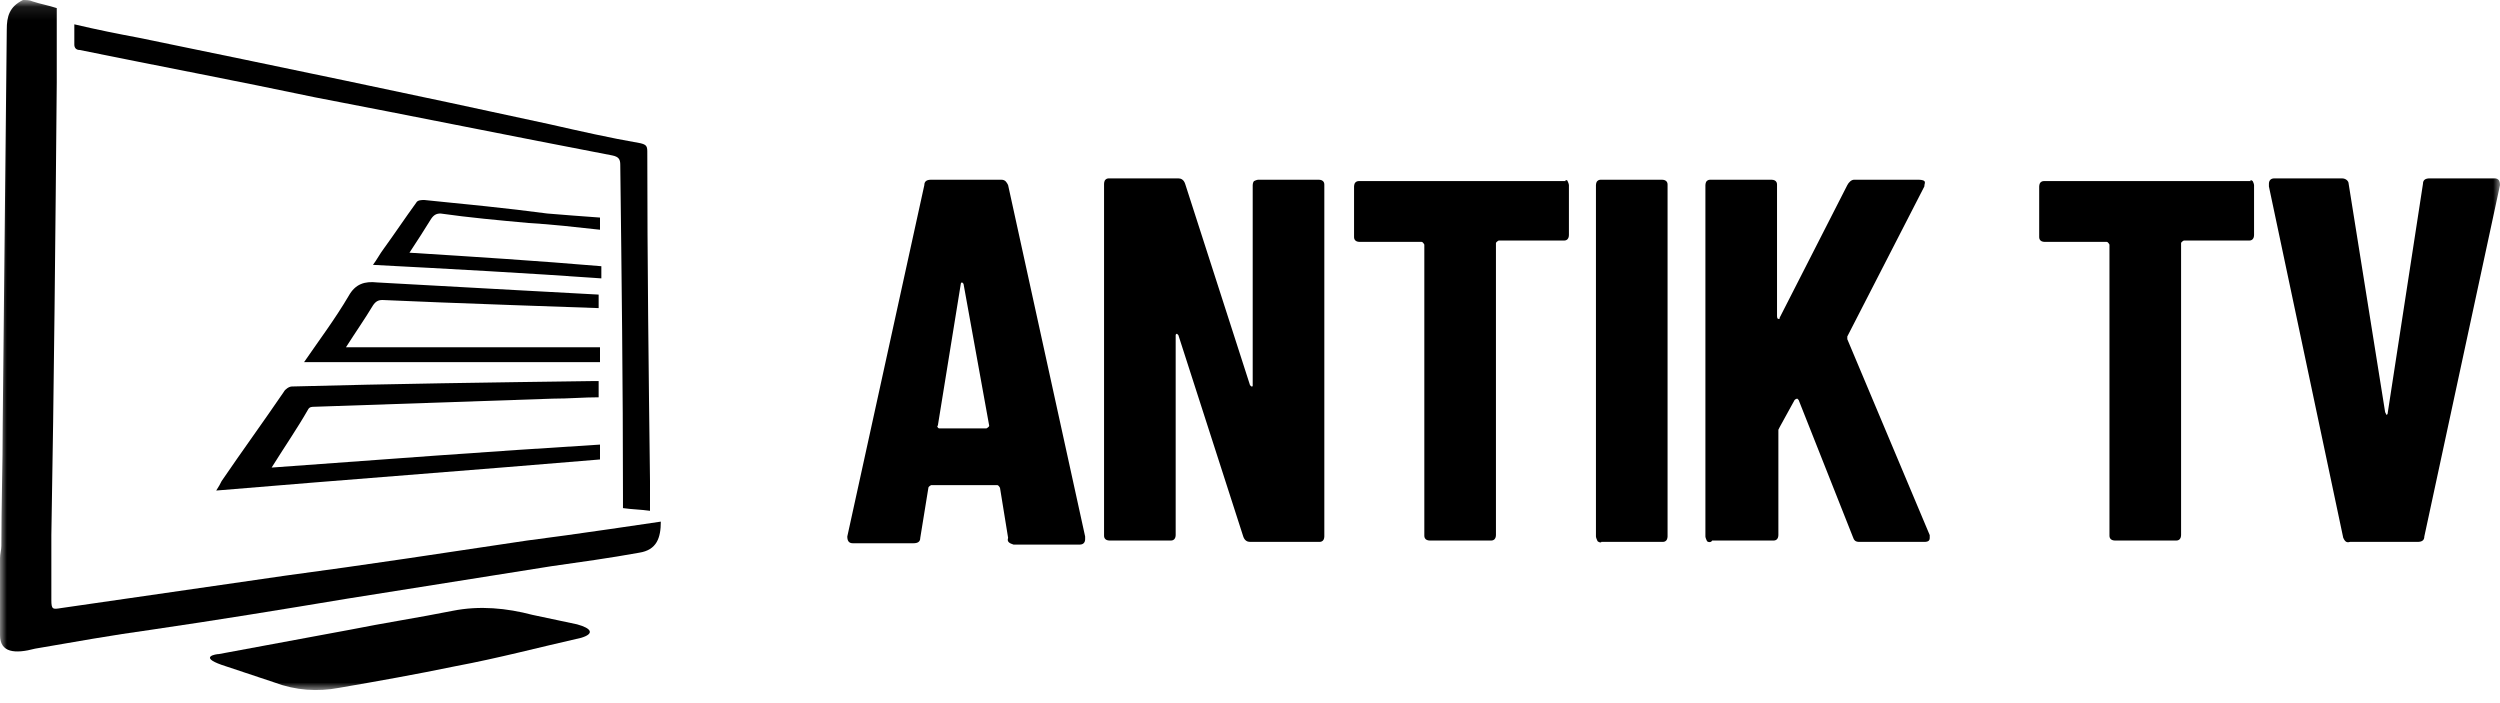 <svg width="185" height="52" viewBox="0 0 185 52" fill="none" xmlns="http://www.w3.org/2000/svg">
<g clip-path="url(#clip0_49_3)">
<mask id="mask0_49_3" style="mask-type:luminance" maskUnits="userSpaceOnUse" x="0" y="0" width="185" height="52">
<path d="M185 0.1H0V51.1H185V0.1Z" fill="white"/>
</mask>
<g mask="url(#mask0_49_3)">
<path d="M74.6 39.8L74 36.1C74 36.1 73.9 35.9 73.8 35.9H68.9C68.9 35.9 68.7 36 68.7 36.1L68.1 39.8C68.1 40.1 67.9 40.2 67.6 40.2H63.1C62.8 40.2 62.7 40 62.7 39.7L68.4 13.7C68.4 13.4 68.6 13.3 68.9 13.3H74.1C74.4 13.3 74.5 13.5 74.6 13.7L80.3 39.7V39.9C80.3 40.1 80.2 40.3 79.9 40.3H75C74.7 40.2 74.5 40.1 74.6 39.8ZM69.5 31.7H73C73 31.7 73.2 31.6 73.2 31.5L71.3 21L71.2 20.9C71.2 20.9 71.1 20.9 71.1 21L69.4 31.5C69.3 31.5 69.4 31.7 69.5 31.7Z" fill="black"/>
<path d="M92.8 13.4C92.8 13.4 93 13.3 93.1 13.3H97.6C97.6 13.3 97.8 13.3 97.9 13.4C98 13.5 98 13.6 98 13.7V39.7C98 39.7 98 39.9 97.9 40C97.8 40.1 97.7 40.1 97.6 40.1H92.5C92.3 40.1 92.1 40 92 39.7L87.2 24.8L87.1 24.7C87.1 24.7 87 24.7 87 24.8V39.6C87 39.6 87 39.8 86.9 39.9C86.8 40 86.7 40 86.6 40H82.1C82.1 40 81.9 40 81.8 39.9C81.7 39.8 81.7 39.7 81.7 39.6V13.6C81.7 13.6 81.7 13.4 81.8 13.3C81.9 13.2 82 13.2 82.1 13.2H87.2C87.4 13.2 87.6 13.3 87.7 13.6L92.5 28.5L92.6 28.6C92.7 28.6 92.7 28.6 92.7 28.5V13.7C92.7 13.7 92.7 13.5 92.8 13.4Z" fill="black"/>
<path d="M116 13.4C116 13.4 116.1 13.6 116.1 13.7V17.4C116.1 17.4 116.1 17.6 116 17.7C115.9 17.8 115.8 17.8 115.7 17.8H110.9C110.9 17.8 110.7 17.9 110.7 18V39.6C110.7 39.6 110.7 39.8 110.6 39.9C110.5 40 110.4 40 110.3 40H105.8C105.8 40 105.6 40 105.5 39.9C105.4 39.8 105.4 39.7 105.4 39.6V18.1C105.4 18.1 105.3 17.9 105.2 17.9H100.6C100.6 17.9 100.4 17.9 100.3 17.8C100.2 17.7 100.2 17.6 100.2 17.5V13.8C100.2 13.8 100.2 13.6 100.3 13.5C100.4 13.4 100.5 13.4 100.6 13.4H115.9C115.7 13.3 116 13.3 116 13.4Z" fill="black"/>
<path d="M118.2 40C118.2 40 118.1 39.8 118.1 39.7V13.7C118.1 13.7 118.1 13.5 118.2 13.4C118.3 13.3 118.4 13.3 118.5 13.3H123C123 13.3 123.2 13.3 123.3 13.4C123.4 13.5 123.4 13.6 123.4 13.7V39.7C123.4 39.7 123.4 39.9 123.3 40C123.2 40.1 123.1 40.1 123 40.1H118.5C118.5 40.2 118.2 40.1 118.2 40Z" fill="black"/>
<path d="M126.3 40C126.3 40 126.2 39.8 126.2 39.7V13.7C126.2 13.7 126.2 13.5 126.3 13.4C126.4 13.3 126.5 13.3 126.6 13.3H131.1C131.1 13.3 131.3 13.3 131.4 13.4C131.5 13.5 131.5 13.6 131.5 13.7V23.4C131.5 23.4 131.5 23.6 131.6 23.6C131.7 23.6 131.7 23.6 131.7 23.5L136.7 13.7C136.8 13.5 137 13.3 137.2 13.3H142C142 13.3 142.3 13.3 142.4 13.4C142.5 13.5 142.4 13.6 142.4 13.8L136.7 24.9V25.1L142.8 39.6C142.8 39.6 142.8 39.7 142.8 39.8C142.8 40 142.7 40.1 142.4 40.1H137.6C137.3 40.1 137.2 40 137.1 39.7L133.1 29.6L133 29.5C133 29.5 132.9 29.5 132.8 29.6L131.7 31.6L131.6 31.8V39.6C131.6 39.6 131.6 39.8 131.5 39.9C131.4 40 131.3 40 131.2 40H126.7C126.6 40.2 126.3 40.1 126.3 40Z" fill="black"/>
<path d="M166.7 13.4C166.7 13.4 166.8 13.6 166.8 13.7V17.4C166.8 17.4 166.8 17.6 166.7 17.7C166.6 17.8 166.5 17.8 166.4 17.8H161.6C161.6 17.8 161.4 17.9 161.4 18V39.6C161.4 39.6 161.4 39.8 161.3 39.9C161.2 40 161.1 40 161 40H156.5C156.5 40 156.3 40 156.2 39.9C156.1 39.8 156.1 39.7 156.1 39.6V18.1C156.1 18.1 156 17.9 155.9 17.9H151.3C151.3 17.9 151.1 17.9 151 17.8C150.9 17.7 150.9 17.6 150.9 17.5V13.8C150.9 13.8 150.9 13.6 151 13.5C151.1 13.4 151.2 13.4 151.3 13.4H166.6C166.4 13.3 166.6 13.3 166.7 13.4Z" fill="black"/>
<path d="M173.4 39.8L167.9 13.8V13.6C167.9 13.4 168 13.2 168.3 13.2H173.3C173.6 13.2 173.8 13.4 173.8 13.6L176.5 30.5L176.6 30.7C176.6 30.7 176.7 30.7 176.7 30.5L179.3 13.6C179.3 13.3 179.5 13.2 179.8 13.2H184.6C184.9 13.2 185 13.4 185 13.7L179.4 39.7C179.4 40 179.2 40.1 178.9 40.1H173.9C173.6 40.2 173.5 40 173.4 39.8Z" fill="black"/>
<path fill-rule="evenodd" clip-rule="evenodd" d="M2.4 0.1C3 0.3 3.6 0.4 4.2 0.6C4.2 2.4 4.2 4.3 4.2 6.1C4.1 17.3 4 28.4 3.8 39.6C3.8 41.2 3.8 42.8 3.8 44.4C3.8 45.1 3.9 45.1 4.5 45C10 44.2 15.6 43.4 21.1 42.6C27.1 41.8 33 40.9 39 40C42.2 39.6 48.9 38.6 48.9 38.6C48.9 39.8 48.6 40.7 47.3 40.9C45.1 41.3 42.9 41.6 40.8 41.9C35.8 42.7 30.7 43.5 25.7 44.3C20.9 45.1 16 45.9 11.2 46.6C8.3 47 5.5 47.5 2.6 48C1.1 48.4 0 48.3 0 47V41.3C0 41 0.1 40.7 0.1 40.4C0.1 37.4 0.2 34.4 0.2 31.4C0.3 21.7 0.4 11.9 0.5 2.2C0.5 1.2 0.7 0.5 1.7 0C1.9 0 2.2 0 2.4 0.1Z" fill="black"/>
<path fill-rule="evenodd" clip-rule="evenodd" d="M5.5 1.8C7.2 2.2 8.7 2.5 10.3 2.8C20.5 4.9 30.6 7 40.7 9.2C42.9 9.7 45.1 10.2 47.4 10.6C47.8 10.7 47.9 10.8 47.9 11.2C47.9 19.3 48 27.5 48.1 35.6C48.1 36.3 48.1 37 48.1 37.8C47.4 37.7 46.8 37.7 46.1 37.6C46.1 37.3 46.1 37 46.1 36.7C46.1 28.5 46 20.4 45.9 12.2C45.9 11.8 45.8 11.6 45.3 11.5C38 10.1 30.6 8.6 23.3 7.2C17.6 6 11.8 4.9 5.9 3.7C5.6 3.7 5.5 3.5 5.5 3.3V1.8Z" fill="black"/>
<path fill-rule="evenodd" clip-rule="evenodd" d="M43 47.2C39.9 47.9 36.9 48.7 33.7 49.3C30.8 49.9 28 50.4 25.1 50.9C23.5 51.2 21.9 51.1 20.3 50.5L16.4 49.2C14.7 48.6 16 48.4 16.2 48.4C19.4 47.8 22.7 47.2 25.9 46.6C28.4 46.1 31 45.7 33.5 45.2C35.5 44.8 37.5 45 39.4 45.5L42.7 46.2C43.8 46.5 44 46.9 43 47.2Z" fill="black"/>
<path fill-rule="evenodd" clip-rule="evenodd" d="M20.1 34.6C28.3 34 36.3 33.4 44.4 32.9V34C34.9 34.8 25.5 35.5 16 36.3C16.2 36 16.3 35.8 16.4 35.6C17.9 33.4 19.5 31.2 21 29C21.1 28.8 21.4 28.6 21.6 28.6C29 28.4 36.4 28.3 43.8 28.2C44 28.2 44.1 28.2 44.3 28.2V29.4C43.2 29.4 42.1 29.5 40.9 29.5C35 29.7 29.1 29.9 23.3 30.1C23.1 30.1 22.9 30.1 22.8 30.3C22 31.7 21.1 33 20.1 34.6Z" fill="black"/>
<path fill-rule="evenodd" clip-rule="evenodd" d="M22.5 26.8C23.6 25.2 24.8 23.6 25.8 21.9C26.3 21 27 20.8 27.9 20.9C33.2 21.2 44.3 21.8 44.3 21.8C44.3 22.1 44.3 22.6 44.3 22.8C44.3 22.8 32.5 22.4 28.3 22.2C28 22.2 27.8 22.3 27.6 22.6C27 23.6 26.3 24.6 25.6 25.7H44.4V26.8H22.5Z" fill="black"/>
<path fill-rule="evenodd" clip-rule="evenodd" d="M44.4 16.1V17C42.6 16.8 40.8 16.6 39.1 16.5C36.9 16.3 34.7 16.1 32.6 15.8C32.3 15.8 32.1 15.9 31.9 16.2C31.4 17 30.9 17.8 30.3 18.7C35.1 19 39.8 19.3 44.5 19.7V20.6C38.9 20.2 33.3 19.9 27.6 19.6C27.9 19.2 28.1 18.8 28.4 18.4C29.2 17.3 30 16.1 30.8 15C30.9 14.8 31.2 14.8 31.4 14.8C34.4 15.1 37.5 15.4 40.5 15.8C41.7 15.9 43 16 44.4 16.1Z" fill="black"/>
</g>
</g>
<defs>
<clipPath id="clip0_49_3">
<rect width="185" height="51.1" fill="white"/>
</clipPath>
</defs>
</svg>
